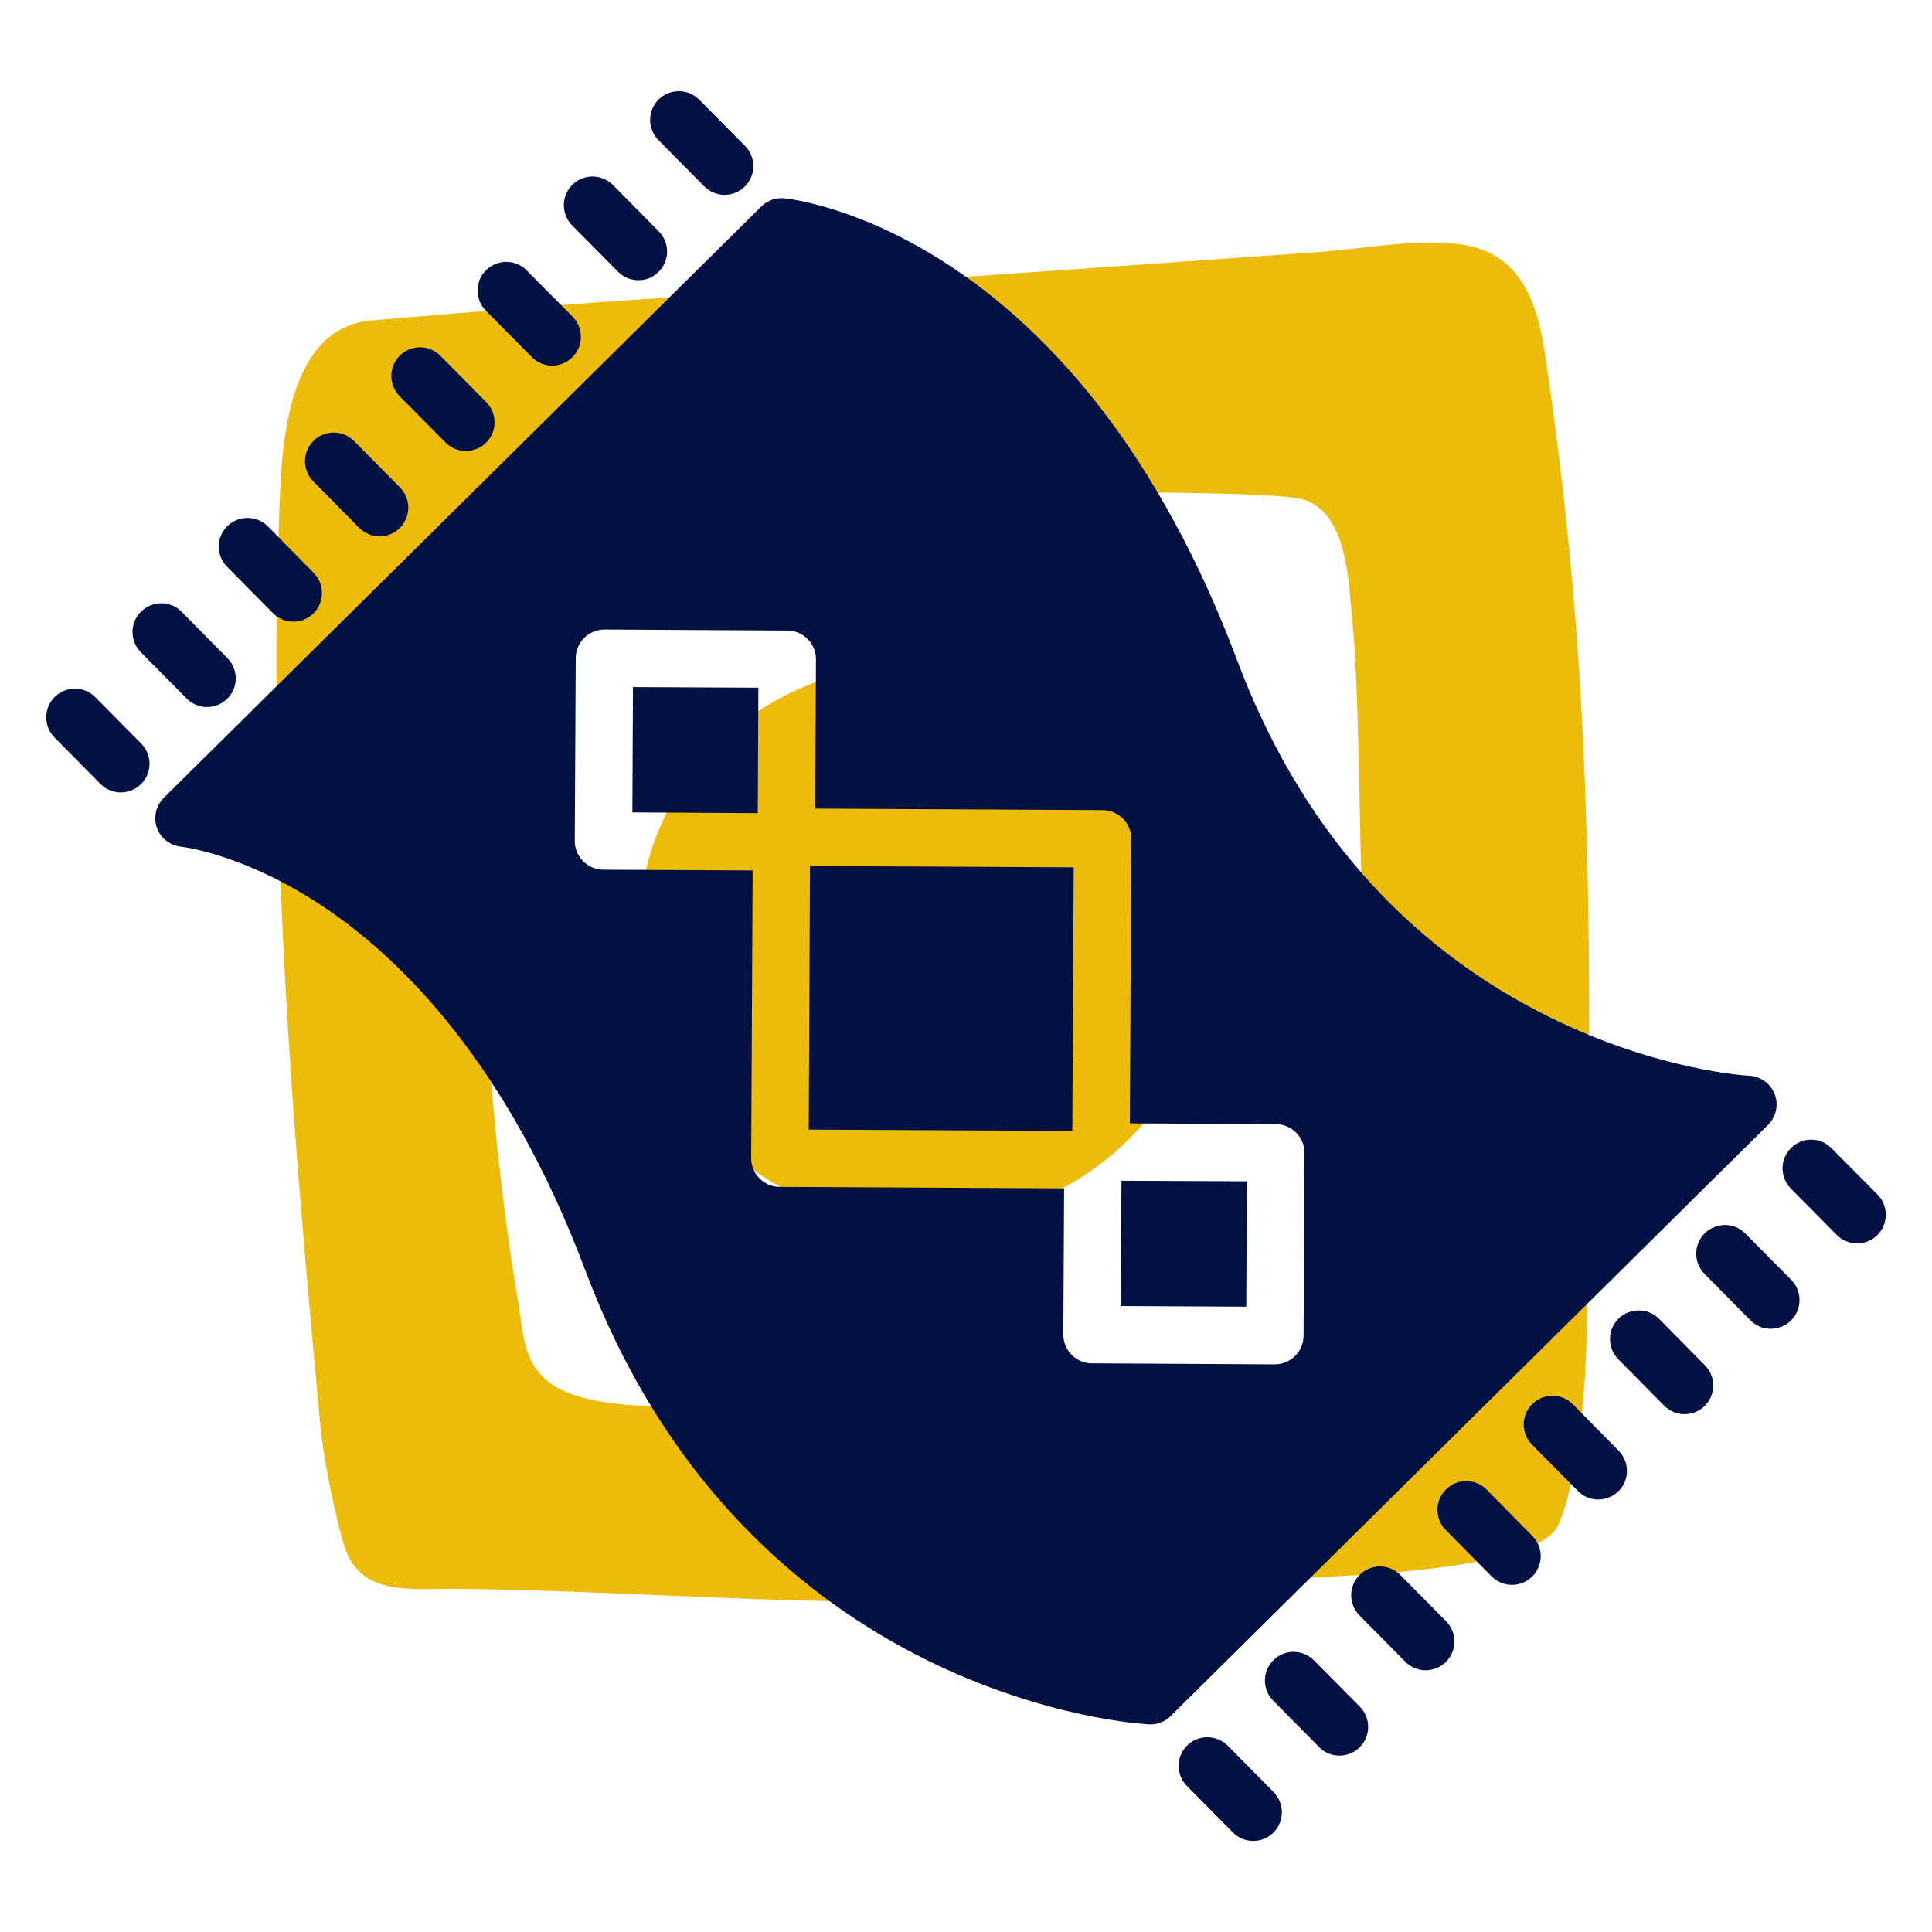 <?xml version="1.0" encoding="utf-8"?>
<!-- Generator: Adobe Illustrator 16.0.0, SVG Export Plug-In . SVG Version: 6.00 Build 0)  -->
<!DOCTYPE svg PUBLIC "-//W3C//DTD SVG 1.1//EN" "http://www.w3.org/Graphics/SVG/1.1/DTD/svg11.dtd">
<svg version="1.1" id="Calque_1" xmlns="http://www.w3.org/2000/svg" xmlns:xlink="http://www.w3.org/1999/xlink" x="0px" y="0px"
	 width="32px" height="32px" viewBox="108 39.122 32 32" enable-background="new 108 39.122 32 32" xml:space="preserve">
<g>
	<path fill="#EDBC0B" d="M127.932,54.154c-0.02-0.209-0.05-0.416-0.09-0.619c-0.036-0.172-0.077-0.34-0.126-0.505
		c-0.037-0.131-0.08-0.26-0.127-0.387c-0.141-0.379-0.415-0.755-0.781-1.098c-0.109-0.102-0.227-0.201-0.351-0.297
		c-0.224-0.17-0.472-0.33-0.734-0.471c-0.14-0.076-0.283-0.146-0.433-0.21c-0.477-0.209-0.99-0.361-1.508-0.429
		c-0.152-0.02-0.305-0.033-0.457-0.04c-0.318-0.012-0.635,0.011-0.942,0.072c-0.041,0.009-0.083,0.017-0.123,0.026
		c-0.15,0.034-0.297,0.073-0.438,0.116c-0.418,0.13-0.803,0.302-1.147,0.515c-0.15,0.091-0.293,0.19-0.428,0.295
		c-0.229,0.179-0.437,0.376-0.623,0.591c-0.109,0.126-0.211,0.259-0.305,0.398c-0.243,0.361-0.432,0.758-0.559,1.187
		c-0.054,0.183-0.097,0.37-0.129,0.563c-0.021,0.119-0.035,0.239-0.046,0.36c-0.018,0.201-0.022,0.406-0.016,0.615
		c0.001,0.02,0.001,0.042,0.004,0.062c0.019,0.401,0.094,0.796,0.21,1.181c0.089,0.298,0.203,0.577,0.336,0.835
		c0.087,0.169,0.181,0.329,0.284,0.481c0.185,0.271,0.393,0.513,0.621,0.729c0.127,0.121,0.261,0.232,0.399,0.334
		c0.63,0.47,1.369,0.759,2.138,0.868c0.175,0.027,0.353,0.042,0.532,0.048c0.226,0.008,0.454,0.001,0.682-0.021
		c0.166-0.018,0.329-0.042,0.493-0.074c0.749-0.15,1.467-0.475,2.079-0.973c0.134-0.107,0.262-0.225,0.386-0.352
		c0.073-0.072,0.145-0.15,0.214-0.23c0.035-0.042,0.071-0.085,0.104-0.128c0.11-0.139,0.208-0.284,0.295-0.436
		c0.426-0.726,0.614-1.576,0.614-2.425C127.961,54.54,127.951,54.347,127.932,54.154z M123.106,55.439
		c-0.309-0.059-0.573-0.318-0.681-0.613c-0.024-0.064-0.039-0.13-0.047-0.197c-0.029-0.274,0.092-0.547,0.446-0.696
		c0.044-0.018,0.088-0.033,0.13-0.042c0.071-0.016,0.142-0.021,0.208-0.015c0.17,0.013,0.325,0.089,0.452,0.203
		c0.034,0.031,0.068,0.066,0.098,0.103c0.209,0.253,0.294,0.614,0.149,0.895c-0.04,0.079-0.098,0.152-0.177,0.214
		c-0.027,0.021-0.057,0.041-0.088,0.06c-0.026,0.016-0.055,0.03-0.082,0.042c-0.118,0.052-0.238,0.068-0.353,0.055
		C123.145,55.445,123.124,55.442,123.106,55.439z"/>
	<path fill="#EDBC0B" d="M134.013,48.451c-0.112-1.176-0.254-2.347-0.431-3.513c-0.134-0.879-0.438-1.654-1.429-1.774
		c-0.742-0.089-1.583,0.082-2.328,0.134c-2.618,0.188-10.501,0.733-11.823,0.825c-1.244,0.086-3.889,0.306-3.964,0.319
		c-1.348,0.238-1.381,2.233-1.415,3.266c-0.179,5.243,0.208,9.969,0.685,15.045c0.048,0.514,0.246,1.512,0.406,2.005
		c0.267,0.819,1.132,0.671,1.901,0.68c3.144,0.038,6.046,0.329,9.185,0.165c1.432-0.075,3.004-0.223,4.434-0.323
		c0.891-0.063,4.236-0.115,4.581-0.909c0.345-0.8,0.456-2.361,0.466-3.215C134.325,56.907,134.417,52.69,134.013,48.451z
		 M129.854,61.66c-0.457,0.207-1.302,0.223-1.801,0.302c-2.761,0.441-5.219,0.345-8.015,0.44c-0.743,0.026-2.203,0.089-2.857-0.325
		c-0.523-0.332-0.506-0.849-0.603-1.418c-0.354-2.101-0.516-4.226-0.616-6.349c-0.048-1.051-0.087-2.102-0.115-3.153
		c-0.036-1.344,0.071-2.471,0.371-2.773c0.588-0.595,2.485-0.627,2.818-0.647c2.833-0.17,4.614-0.468,7.968-0.457
		c0.565,0.001,2.306,0.021,2.593,0.117c0.731,0.243,0.737,1.371,0.803,2.017c0.103,1.006,0.115,3.242,0.148,4.253
		c0.058,1.724,0.107,5.124,0.008,6.019C130.479,60.366,130.444,61.392,129.854,61.66z"/>
	<g>
		<polygon fill="#011143" points="126.564,60.754 128.642,60.765 128.652,58.688 126.575,58.679 126.564,60.754 		"/>
		<polygon fill="#011143" points="120.561,50.512 118.484,50.502 118.474,52.578 120.551,52.59 120.561,50.512 		"/>
		<polygon fill="#011143" points="125.784,53.488 121.416,53.466 121.395,57.832 125.761,57.854 125.784,53.488 		"/>
		<path fill="#011143" d="M117.993,53.527c-0.125,0-0.246-0.052-0.335-0.141c-0.089-0.091-0.139-0.211-0.138-0.337l0.016-3.027
			c0.001-0.13,0.055-0.25,0.141-0.336c0.087-0.085,0.206-0.137,0.338-0.137l3.027,0.017c0.126,0,0.245,0.051,0.335,0.14
			c0.089,0.09,0.138,0.212,0.138,0.337l-0.014,2.472l4.763,0.025c0.263,0.002,0.475,0.215,0.474,0.479l-0.024,4.71l2.419,0.012
			c0.127,0,0.246,0.053,0.335,0.142s0.14,0.211,0.139,0.337l-0.016,3.026c-0.002,0.264-0.216,0.475-0.479,0.474l-3.026-0.017
			c-0.126,0.001-0.248-0.051-0.337-0.142c-0.088-0.088-0.138-0.21-0.137-0.336l0.013-2.42l-4.71-0.024
			c-0.263-0.002-0.475-0.217-0.473-0.477l0.024-4.765L117.993,53.527L117.993,53.527z M127.033,67.683
			c0.133,0.006,0.263-0.043,0.356-0.137l9.897-9.794c0.133-0.132,0.177-0.33,0.108-0.508c-0.067-0.175-0.232-0.295-0.423-0.305
			c-0.013,0.001-1.499-0.079-3.292-0.963c-2.416-1.189-4.163-3.187-5.195-5.935c-0.609-1.622-1.376-3.029-2.274-4.186
			c-0.728-0.934-1.544-1.708-2.428-2.298c-1.531-1.023-2.743-1.146-2.794-1.151c-0.14-0.013-0.278,0.037-0.378,0.136l-9.896,9.793
			c-0.131,0.13-0.177,0.324-0.115,0.498c0.063,0.173,0.219,0.295,0.402,0.313c0.011,0.001,1.069,0.119,2.411,1.031
			c1.247,0.848,3.003,2.577,4.285,5.993c0.616,1.636,1.486,3.051,2.591,4.202c0.885,0.924,1.919,1.682,3.073,2.251
			C125.332,67.593,126.965,67.679,127.033,67.683L127.033,67.683z"/>
		<path fill="#011143" d="M127.663,68.032c-0.188,0.187-0.188,0.486-0.004,0.672l0.761,0.769c0.184,0.187,0.484,0.187,0.671,0.004
			c0.186-0.186,0.188-0.486,0.004-0.673l-0.759-0.767C128.15,67.852,127.85,67.848,127.663,68.032L127.663,68.032z"/>
		<path fill="#011143" d="M129.092,66.619c-0.187,0.185-0.188,0.486-0.003,0.672l0.76,0.768c0.184,0.188,0.484,0.188,0.671,0.004
			c0.187-0.186,0.188-0.487,0.003-0.673l-0.759-0.766C129.579,66.436,129.278,66.434,129.092,66.619L129.092,66.619z"/>
		<path fill="#011143" d="M130.521,65.205c-0.187,0.185-0.188,0.486-0.004,0.673l0.76,0.768c0.185,0.187,0.485,0.188,0.672,0.002
			c0.187-0.184,0.188-0.484,0.004-0.672l-0.759-0.767C131.008,65.021,130.707,65.021,130.521,65.205L130.521,65.205z"/>
		<path fill="#011143" d="M131.95,63.791c-0.188,0.186-0.189,0.486-0.004,0.672l0.759,0.768c0.185,0.187,0.485,0.188,0.673,0.004
			c0.186-0.185,0.188-0.485,0.003-0.672l-0.758-0.769C132.437,63.609,132.136,63.606,131.95,63.791L131.95,63.791z"/>
		<path fill="#011143" d="M133.379,62.378c-0.188,0.184-0.188,0.483-0.004,0.672l0.76,0.767c0.184,0.188,0.484,0.188,0.672,0.004
			c0.186-0.184,0.188-0.485,0.002-0.672l-0.758-0.767C133.866,62.194,133.564,62.192,133.379,62.378L133.379,62.378z"/>
		<path fill="#011143" d="M134.808,60.963c-0.188,0.186-0.188,0.486-0.004,0.673l0.76,0.768c0.184,0.187,0.485,0.188,0.672,0.004
			c0.186-0.186,0.188-0.486,0.003-0.673l-0.759-0.768C135.295,60.781,134.995,60.78,134.808,60.963L134.808,60.963z"/>
		<path fill="#011143" d="M136.236,59.549c-0.188,0.185-0.188,0.486-0.003,0.673l0.759,0.768c0.185,0.187,0.485,0.188,0.673,0.003
			c0.186-0.185,0.188-0.486,0.003-0.673l-0.76-0.767C136.725,59.366,136.423,59.366,136.236,59.549L136.236,59.549z"/>
		<path fill="#011143" d="M137.666,58.136c-0.188,0.184-0.188,0.485-0.004,0.672l0.76,0.768c0.184,0.187,0.484,0.188,0.672,0.004
			c0.186-0.185,0.188-0.486,0.004-0.672l-0.762-0.767C138.153,57.953,137.852,57.951,137.666,58.136L137.666,58.136z"/>
		<path fill="#011143" d="M110.336,52.109c0.186-0.185,0.188-0.485,0.002-0.672l-0.76-0.768c-0.184-0.186-0.484-0.188-0.671-0.004
			s-0.188,0.487-0.004,0.673l0.76,0.767C109.848,52.293,110.148,52.294,110.336,52.109L110.336,52.109z"/>
		<path fill="#011143" d="M111.764,50.695c0.187-0.185,0.188-0.485,0.003-0.672l-0.759-0.768c-0.184-0.187-0.484-0.188-0.672-0.003
			c-0.187,0.184-0.188,0.487-0.003,0.673l0.759,0.767C111.276,50.878,111.577,50.88,111.764,50.695L111.764,50.695z"/>
		<path fill="#011143" d="M113.192,49.282c0.187-0.185,0.188-0.486,0.003-0.672l-0.758-0.769c-0.185-0.186-0.486-0.188-0.673-0.004
			c-0.187,0.186-0.188,0.486-0.003,0.673l0.76,0.767C112.705,49.464,113.006,49.467,113.192,49.282L113.192,49.282z"/>
		<path fill="#011143" d="M114.621,47.868c0.188-0.186,0.188-0.486,0.004-0.672l-0.76-0.768c-0.185-0.187-0.484-0.189-0.673-0.004
			c-0.186,0.185-0.188,0.485-0.002,0.672l0.759,0.768C114.134,48.051,114.436,48.052,114.621,47.868L114.621,47.868z"/>
		<path fill="#011143" d="M116.05,46.455c0.188-0.185,0.189-0.486,0.003-0.673l-0.759-0.767c-0.184-0.187-0.484-0.188-0.672-0.003
			c-0.186,0.184-0.188,0.486-0.003,0.672l0.759,0.766C115.563,46.637,115.864,46.638,116.05,46.455L116.05,46.455z"/>
		<path fill="#011143" d="M117.479,45.04c0.188-0.185,0.189-0.486,0.005-0.672l-0.761-0.768c-0.184-0.186-0.484-0.188-0.672-0.003
			c-0.187,0.184-0.188,0.485-0.002,0.672l0.759,0.767C116.991,45.223,117.293,45.225,117.479,45.04L117.479,45.04z"/>
		<path fill="#011143" d="M118.907,43.626c0.188-0.184,0.19-0.486,0.004-0.672l-0.759-0.768c-0.184-0.186-0.485-0.188-0.672-0.004
			c-0.187,0.185-0.188,0.486-0.004,0.672l0.759,0.767C118.421,43.81,118.722,43.811,118.907,43.626L118.907,43.626z"/>
		<path fill="#011143" d="M120.337,42.211c0.187-0.184,0.188-0.485,0.003-0.672l-0.759-0.767c-0.184-0.185-0.485-0.187-0.672-0.003
			c-0.187,0.185-0.188,0.485-0.004,0.672l0.759,0.767C119.85,42.395,120.15,42.396,120.337,42.211L120.337,42.211z"/>
	</g>
</g>
</svg>
